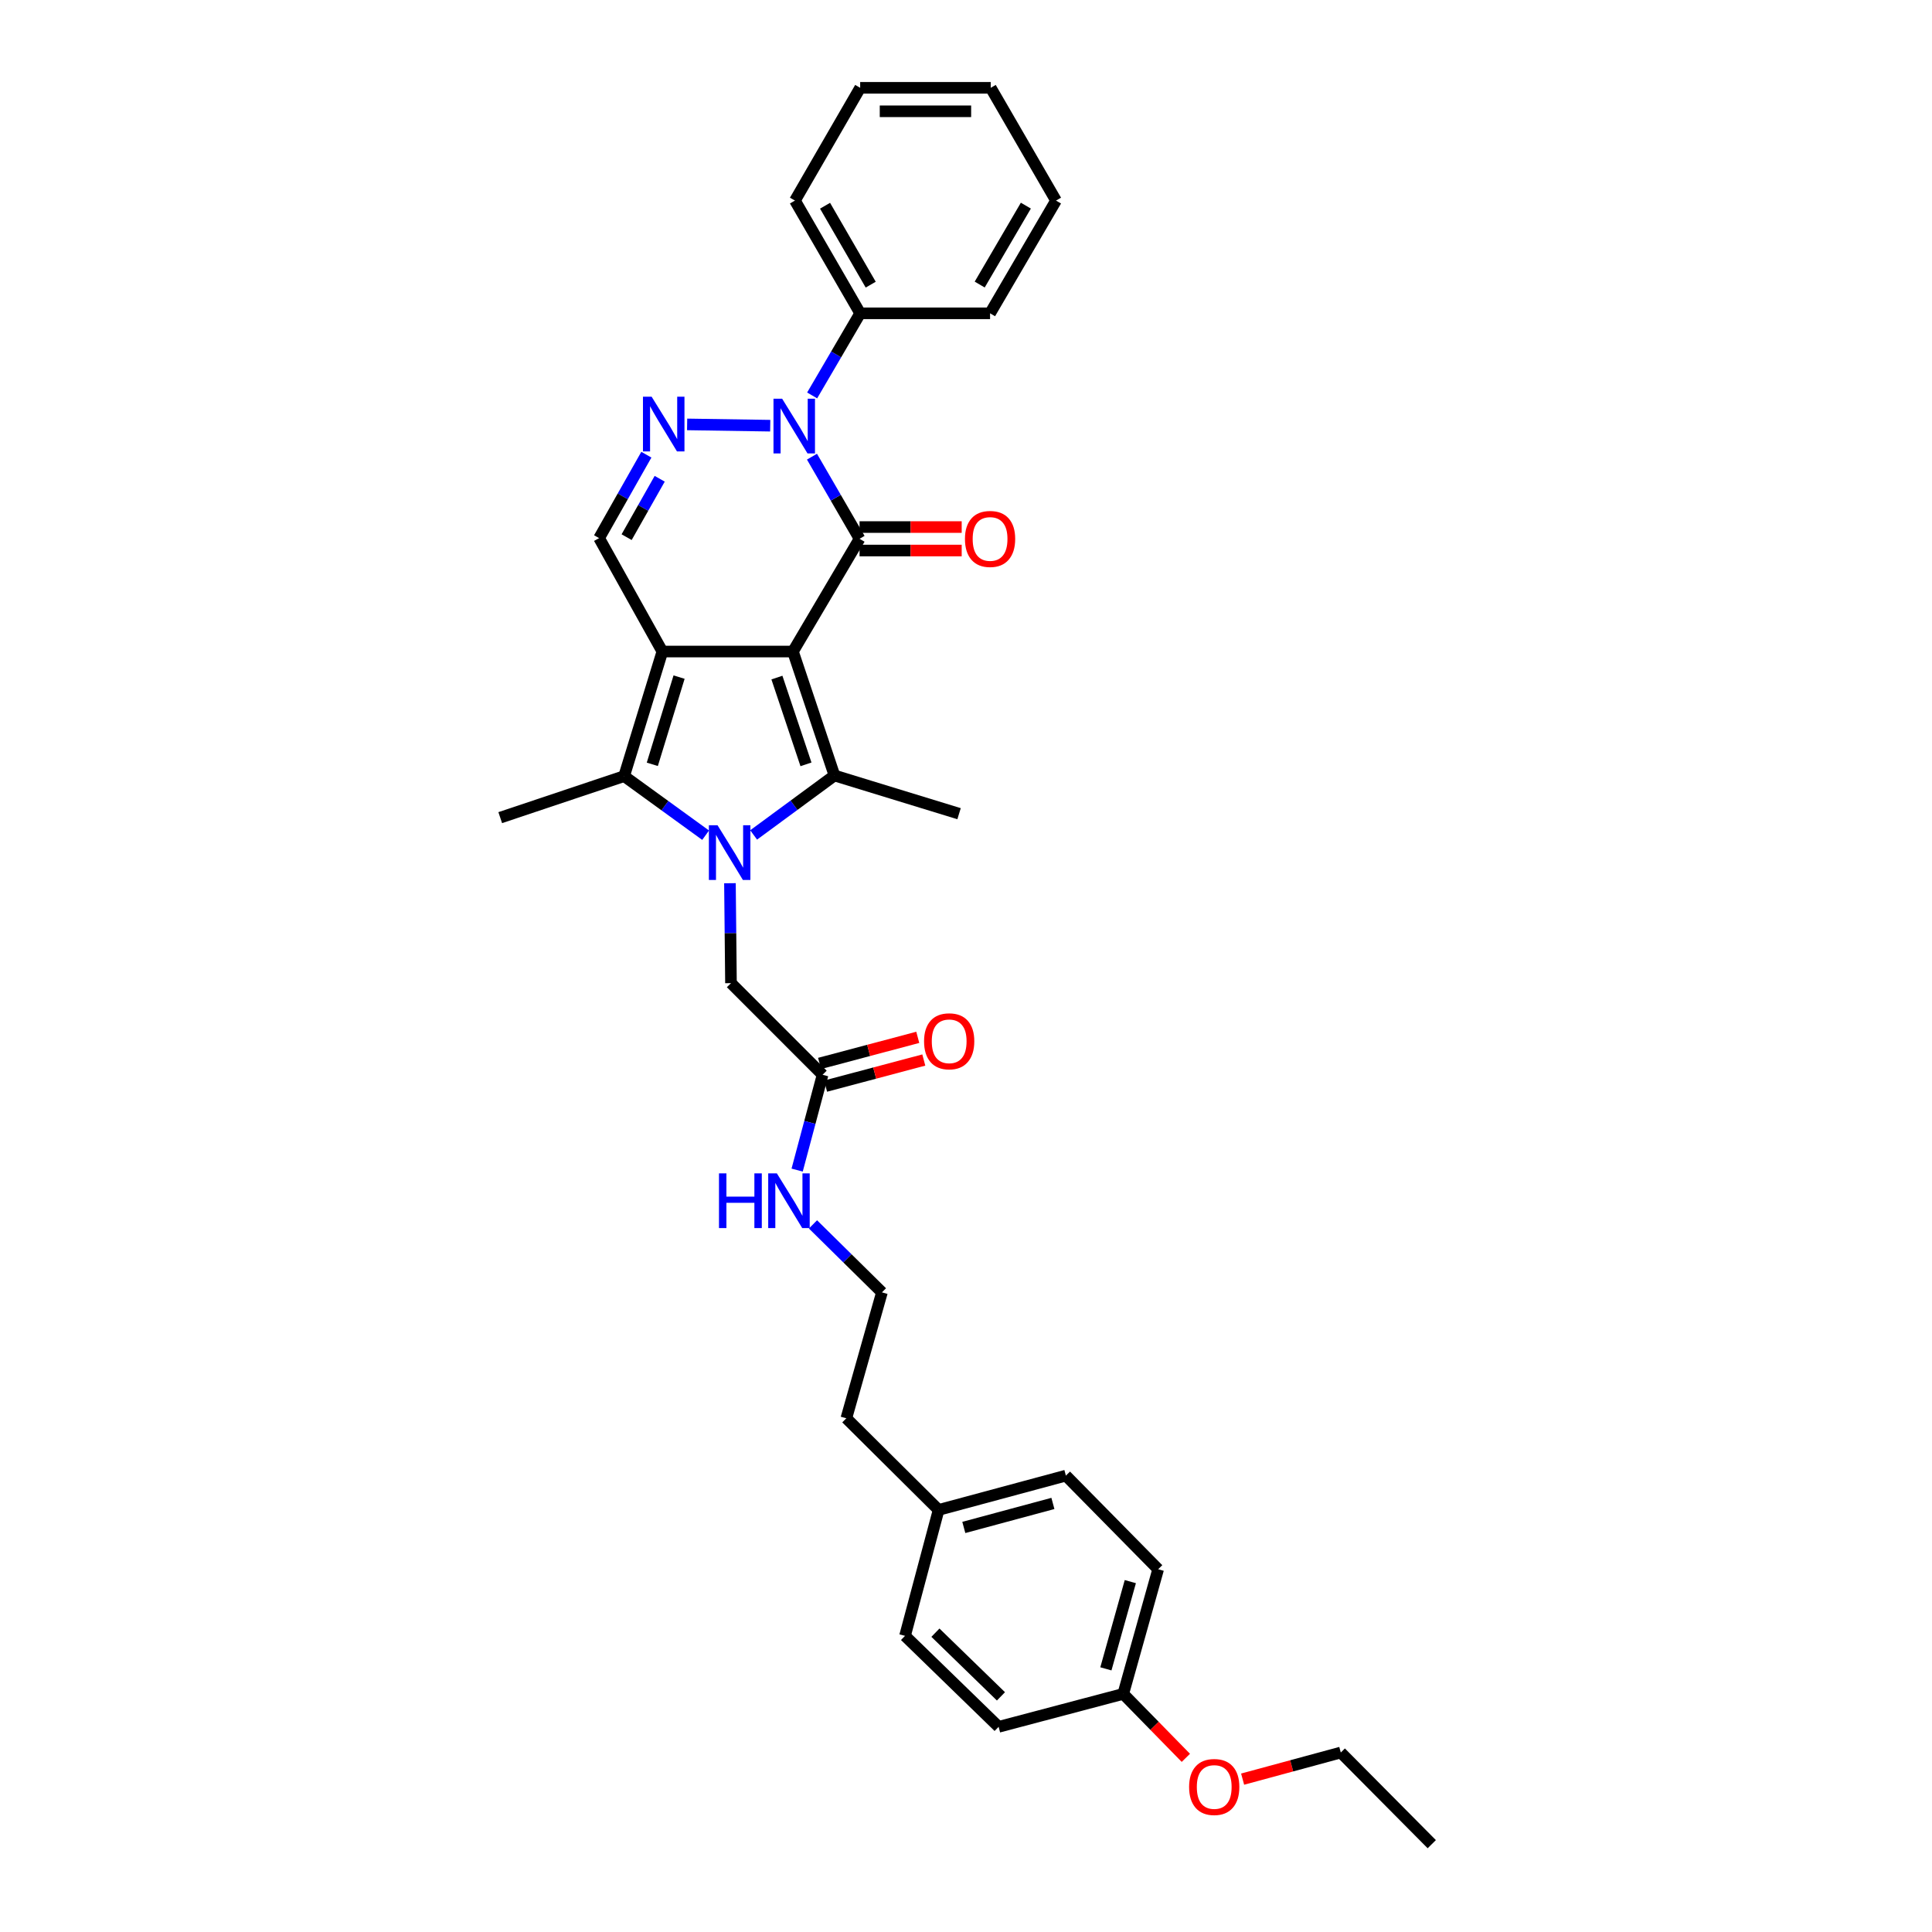 <?xml version='1.0' encoding='iso-8859-1'?>
<svg version='1.1' baseProfile='full'
              xmlns='http://www.w3.org/2000/svg'
                      xmlns:rdkit='http://www.rdkit.org/xml'
                      xmlns:xlink='http://www.w3.org/1999/xlink'
                  xml:space='preserve'
width='1000px' height='1000px' viewBox='0 0 1000 1000'>
<!-- END OF HEADER -->
<rect style='opacity:1.0;fill:#FFFFFF;stroke:none' width='1000' height='1000' x='0' y='0'> </rect>
<path class='bond-0' d='M 410.426,337.233 L 342.842,337.233' style='fill:none;fill-rule:evenodd;stroke:#000000;stroke-width:6px;stroke-linecap:butt;stroke-linejoin:miter;stroke-opacity:1' />
<path class='bond-2' d='M 410.426,337.233 L 444.903,278.876' style='fill:none;fill-rule:evenodd;stroke:#000000;stroke-width:6px;stroke-linecap:butt;stroke-linejoin:miter;stroke-opacity:1' />
<path class='bond-3' d='M 410.426,337.233 L 431.917,401.395' style='fill:none;fill-rule:evenodd;stroke:#000000;stroke-width:6px;stroke-linecap:butt;stroke-linejoin:miter;stroke-opacity:1' />
<path class='bond-3' d='M 402.129,350.716 L 417.173,395.629' style='fill:none;fill-rule:evenodd;stroke:#000000;stroke-width:6px;stroke-linecap:butt;stroke-linejoin:miter;stroke-opacity:1' />
<path class='bond-5' d='M 342.842,337.233 L 323.052,401.719' style='fill:none;fill-rule:evenodd;stroke:#000000;stroke-width:6px;stroke-linecap:butt;stroke-linejoin:miter;stroke-opacity:1' />
<path class='bond-5' d='M 351.488,350.471 L 337.635,395.611' style='fill:none;fill-rule:evenodd;stroke:#000000;stroke-width:6px;stroke-linecap:butt;stroke-linejoin:miter;stroke-opacity:1' />
<path class='bond-7' d='M 342.842,337.233 L 310.1,278.525' style='fill:none;fill-rule:evenodd;stroke:#000000;stroke-width:6px;stroke-linecap:butt;stroke-linejoin:miter;stroke-opacity:1' />
<path class='bond-1' d='M 390.081,432.167 L 410.999,416.781' style='fill:none;fill-rule:evenodd;stroke:#0000FF;stroke-width:6px;stroke-linecap:butt;stroke-linejoin:miter;stroke-opacity:1' />
<path class='bond-1' d='M 410.999,416.781 L 431.917,401.395' style='fill:none;fill-rule:evenodd;stroke:#000000;stroke-width:6px;stroke-linecap:butt;stroke-linejoin:miter;stroke-opacity:1' />
<path class='bond-8' d='M 377.82,457.155 L 378.086,483.015' style='fill:none;fill-rule:evenodd;stroke:#0000FF;stroke-width:6px;stroke-linecap:butt;stroke-linejoin:miter;stroke-opacity:1' />
<path class='bond-8' d='M 378.086,483.015 L 378.352,508.876' style='fill:none;fill-rule:evenodd;stroke:#000000;stroke-width:6px;stroke-linecap:butt;stroke-linejoin:miter;stroke-opacity:1' />
<path class='bond-33' d='M 365.231,432.297 L 344.141,417.008' style='fill:none;fill-rule:evenodd;stroke:#0000FF;stroke-width:6px;stroke-linecap:butt;stroke-linejoin:miter;stroke-opacity:1' />
<path class='bond-33' d='M 344.141,417.008 L 323.052,401.719' style='fill:none;fill-rule:evenodd;stroke:#000000;stroke-width:6px;stroke-linecap:butt;stroke-linejoin:miter;stroke-opacity:1' />
<path class='bond-4' d='M 444.903,278.876 L 432.589,257.624' style='fill:none;fill-rule:evenodd;stroke:#000000;stroke-width:6px;stroke-linecap:butt;stroke-linejoin:miter;stroke-opacity:1' />
<path class='bond-4' d='M 432.589,257.624 L 420.275,236.372' style='fill:none;fill-rule:evenodd;stroke:#0000FF;stroke-width:6px;stroke-linecap:butt;stroke-linejoin:miter;stroke-opacity:1' />
<path class='bond-9' d='M 444.903,284.951 L 471.337,284.951' style='fill:none;fill-rule:evenodd;stroke:#000000;stroke-width:6px;stroke-linecap:butt;stroke-linejoin:miter;stroke-opacity:1' />
<path class='bond-9' d='M 471.337,284.951 L 497.771,284.951' style='fill:none;fill-rule:evenodd;stroke:#FF0000;stroke-width:6px;stroke-linecap:butt;stroke-linejoin:miter;stroke-opacity:1' />
<path class='bond-9' d='M 444.903,272.802 L 471.337,272.802' style='fill:none;fill-rule:evenodd;stroke:#000000;stroke-width:6px;stroke-linecap:butt;stroke-linejoin:miter;stroke-opacity:1' />
<path class='bond-9' d='M 471.337,272.802 L 497.771,272.802' style='fill:none;fill-rule:evenodd;stroke:#FF0000;stroke-width:6px;stroke-linecap:butt;stroke-linejoin:miter;stroke-opacity:1' />
<path class='bond-14' d='M 431.917,401.395 L 496.409,421.165' style='fill:none;fill-rule:evenodd;stroke:#000000;stroke-width:6px;stroke-linecap:butt;stroke-linejoin:miter;stroke-opacity:1' />
<path class='bond-6' d='M 398.665,220.335 L 355.656,219.673' style='fill:none;fill-rule:evenodd;stroke:#0000FF;stroke-width:6px;stroke-linecap:butt;stroke-linejoin:miter;stroke-opacity:1' />
<path class='bond-11' d='M 420.366,204.676 L 432.796,183.426' style='fill:none;fill-rule:evenodd;stroke:#0000FF;stroke-width:6px;stroke-linecap:butt;stroke-linejoin:miter;stroke-opacity:1' />
<path class='bond-11' d='M 432.796,183.426 L 445.227,162.175' style='fill:none;fill-rule:evenodd;stroke:#000000;stroke-width:6px;stroke-linecap:butt;stroke-linejoin:miter;stroke-opacity:1' />
<path class='bond-15' d='M 323.052,401.719 L 258.918,423.21' style='fill:none;fill-rule:evenodd;stroke:#000000;stroke-width:6px;stroke-linecap:butt;stroke-linejoin:miter;stroke-opacity:1' />
<path class='bond-32' d='M 334.557,235.343 L 322.328,256.934' style='fill:none;fill-rule:evenodd;stroke:#0000FF;stroke-width:6px;stroke-linecap:butt;stroke-linejoin:miter;stroke-opacity:1' />
<path class='bond-32' d='M 322.328,256.934 L 310.1,278.525' style='fill:none;fill-rule:evenodd;stroke:#000000;stroke-width:6px;stroke-linecap:butt;stroke-linejoin:miter;stroke-opacity:1' />
<path class='bond-32' d='M 341.46,247.807 L 332.9,262.921' style='fill:none;fill-rule:evenodd;stroke:#0000FF;stroke-width:6px;stroke-linecap:butt;stroke-linejoin:miter;stroke-opacity:1' />
<path class='bond-32' d='M 332.9,262.921 L 324.34,278.035' style='fill:none;fill-rule:evenodd;stroke:#000000;stroke-width:6px;stroke-linecap:butt;stroke-linejoin:miter;stroke-opacity:1' />
<path class='bond-10' d='M 378.352,508.876 L 425.768,556.305' style='fill:none;fill-rule:evenodd;stroke:#000000;stroke-width:6px;stroke-linecap:butt;stroke-linejoin:miter;stroke-opacity:1' />
<path class='bond-12' d='M 427.328,562.176 L 452.743,555.422' style='fill:none;fill-rule:evenodd;stroke:#000000;stroke-width:6px;stroke-linecap:butt;stroke-linejoin:miter;stroke-opacity:1' />
<path class='bond-12' d='M 452.743,555.422 L 478.158,548.667' style='fill:none;fill-rule:evenodd;stroke:#FF0000;stroke-width:6px;stroke-linecap:butt;stroke-linejoin:miter;stroke-opacity:1' />
<path class='bond-12' d='M 424.208,550.434 L 449.623,543.68' style='fill:none;fill-rule:evenodd;stroke:#000000;stroke-width:6px;stroke-linecap:butt;stroke-linejoin:miter;stroke-opacity:1' />
<path class='bond-12' d='M 449.623,543.68 L 475.038,536.926' style='fill:none;fill-rule:evenodd;stroke:#FF0000;stroke-width:6px;stroke-linecap:butt;stroke-linejoin:miter;stroke-opacity:1' />
<path class='bond-13' d='M 425.768,556.305 L 419.183,580.976' style='fill:none;fill-rule:evenodd;stroke:#000000;stroke-width:6px;stroke-linecap:butt;stroke-linejoin:miter;stroke-opacity:1' />
<path class='bond-13' d='M 419.183,580.976 L 412.597,605.646' style='fill:none;fill-rule:evenodd;stroke:#0000FF;stroke-width:6px;stroke-linecap:butt;stroke-linejoin:miter;stroke-opacity:1' />
<path class='bond-24' d='M 445.227,162.175 L 411.465,103.818' style='fill:none;fill-rule:evenodd;stroke:#000000;stroke-width:6px;stroke-linecap:butt;stroke-linejoin:miter;stroke-opacity:1' />
<path class='bond-24' d='M 450.679,147.338 L 427.046,106.488' style='fill:none;fill-rule:evenodd;stroke:#000000;stroke-width:6px;stroke-linecap:butt;stroke-linejoin:miter;stroke-opacity:1' />
<path class='bond-25' d='M 445.227,162.175 L 512.46,162.175' style='fill:none;fill-rule:evenodd;stroke:#000000;stroke-width:6px;stroke-linecap:butt;stroke-linejoin:miter;stroke-opacity:1' />
<path class='bond-22' d='M 420.797,633.743 L 438.644,651.332' style='fill:none;fill-rule:evenodd;stroke:#0000FF;stroke-width:6px;stroke-linecap:butt;stroke-linejoin:miter;stroke-opacity:1' />
<path class='bond-22' d='M 438.644,651.332 L 456.492,668.922' style='fill:none;fill-rule:evenodd;stroke:#000000;stroke-width:6px;stroke-linecap:butt;stroke-linejoin:miter;stroke-opacity:1' />
<path class='bond-16' d='M 581.393,876.749 L 599.462,812.244' style='fill:none;fill-rule:evenodd;stroke:#000000;stroke-width:6px;stroke-linecap:butt;stroke-linejoin:miter;stroke-opacity:1' />
<path class='bond-16' d='M 572.405,863.797 L 585.053,818.642' style='fill:none;fill-rule:evenodd;stroke:#000000;stroke-width:6px;stroke-linecap:butt;stroke-linejoin:miter;stroke-opacity:1' />
<path class='bond-23' d='M 581.393,876.749 L 597.595,893.304' style='fill:none;fill-rule:evenodd;stroke:#000000;stroke-width:6px;stroke-linecap:butt;stroke-linejoin:miter;stroke-opacity:1' />
<path class='bond-23' d='M 597.595,893.304 L 613.796,909.858' style='fill:none;fill-rule:evenodd;stroke:#FF0000;stroke-width:6px;stroke-linecap:butt;stroke-linejoin:miter;stroke-opacity:1' />
<path class='bond-35' d='M 581.393,876.749 L 516.888,893.806' style='fill:none;fill-rule:evenodd;stroke:#000000;stroke-width:6px;stroke-linecap:butt;stroke-linejoin:miter;stroke-opacity:1' />
<path class='bond-17' d='M 485.826,781.533 L 438.066,734.103' style='fill:none;fill-rule:evenodd;stroke:#000000;stroke-width:6px;stroke-linecap:butt;stroke-linejoin:miter;stroke-opacity:1' />
<path class='bond-20' d='M 485.826,781.533 L 468.439,846.721' style='fill:none;fill-rule:evenodd;stroke:#000000;stroke-width:6px;stroke-linecap:butt;stroke-linejoin:miter;stroke-opacity:1' />
<path class='bond-21' d='M 485.826,781.533 L 551.702,763.781' style='fill:none;fill-rule:evenodd;stroke:#000000;stroke-width:6px;stroke-linecap:butt;stroke-linejoin:miter;stroke-opacity:1' />
<path class='bond-21' d='M 498.868,790.601 L 544.982,778.175' style='fill:none;fill-rule:evenodd;stroke:#000000;stroke-width:6px;stroke-linecap:butt;stroke-linejoin:miter;stroke-opacity:1' />
<path class='bond-18' d='M 516.888,893.806 L 468.439,846.721' style='fill:none;fill-rule:evenodd;stroke:#000000;stroke-width:6px;stroke-linecap:butt;stroke-linejoin:miter;stroke-opacity:1' />
<path class='bond-18' d='M 518.088,878.03 L 484.174,845.071' style='fill:none;fill-rule:evenodd;stroke:#000000;stroke-width:6px;stroke-linecap:butt;stroke-linejoin:miter;stroke-opacity:1' />
<path class='bond-19' d='M 599.462,812.244 L 551.702,763.781' style='fill:none;fill-rule:evenodd;stroke:#000000;stroke-width:6px;stroke-linecap:butt;stroke-linejoin:miter;stroke-opacity:1' />
<path class='bond-26' d='M 456.492,668.922 L 438.066,734.103' style='fill:none;fill-rule:evenodd;stroke:#000000;stroke-width:6px;stroke-linecap:butt;stroke-linejoin:miter;stroke-opacity:1' />
<path class='bond-27' d='M 643.176,920.877 L 668.583,913.99' style='fill:none;fill-rule:evenodd;stroke:#FF0000;stroke-width:6px;stroke-linecap:butt;stroke-linejoin:miter;stroke-opacity:1' />
<path class='bond-27' d='M 668.583,913.99 L 693.99,907.102' style='fill:none;fill-rule:evenodd;stroke:#000000;stroke-width:6px;stroke-linecap:butt;stroke-linejoin:miter;stroke-opacity:1' />
<path class='bond-29' d='M 411.465,103.818 L 445.227,45.455' style='fill:none;fill-rule:evenodd;stroke:#000000;stroke-width:6px;stroke-linecap:butt;stroke-linejoin:miter;stroke-opacity:1' />
<path class='bond-30' d='M 512.46,162.175 L 546.593,103.818' style='fill:none;fill-rule:evenodd;stroke:#000000;stroke-width:6px;stroke-linecap:butt;stroke-linejoin:miter;stroke-opacity:1' />
<path class='bond-30' d='M 507.093,147.288 L 530.985,106.438' style='fill:none;fill-rule:evenodd;stroke:#000000;stroke-width:6px;stroke-linecap:butt;stroke-linejoin:miter;stroke-opacity:1' />
<path class='bond-28' d='M 693.99,907.102 L 741.082,954.545' style='fill:none;fill-rule:evenodd;stroke:#000000;stroke-width:6px;stroke-linecap:butt;stroke-linejoin:miter;stroke-opacity:1' />
<path class='bond-34' d='M 445.227,45.455 L 512.797,45.455' style='fill:none;fill-rule:evenodd;stroke:#000000;stroke-width:6px;stroke-linecap:butt;stroke-linejoin:miter;stroke-opacity:1' />
<path class='bond-34' d='M 455.362,57.604 L 502.662,57.604' style='fill:none;fill-rule:evenodd;stroke:#000000;stroke-width:6px;stroke-linecap:butt;stroke-linejoin:miter;stroke-opacity:1' />
<path class='bond-31' d='M 546.593,103.818 L 512.797,45.455' style='fill:none;fill-rule:evenodd;stroke:#000000;stroke-width:6px;stroke-linecap:butt;stroke-linejoin:miter;stroke-opacity:1' />
<path  class='atom-2' d='M 371.397 427.145
L 380.677 442.145
Q 381.597 443.625, 383.077 446.305
Q 384.557 448.985, 384.637 449.145
L 384.637 427.145
L 388.397 427.145
L 388.397 455.465
L 384.517 455.465
L 374.557 439.065
Q 373.397 437.145, 372.157 434.945
Q 370.957 432.745, 370.597 432.065
L 370.597 455.465
L 366.917 455.465
L 366.917 427.145
L 371.397 427.145
' fill='#0000FF'/>
<path  class='atom-5' d='M 404.834 206.366
L 414.114 221.366
Q 415.034 222.846, 416.514 225.526
Q 417.994 228.206, 418.074 228.366
L 418.074 206.366
L 421.834 206.366
L 421.834 234.686
L 417.954 234.686
L 407.994 218.286
Q 406.834 216.366, 405.594 214.166
Q 404.394 211.966, 404.034 211.286
L 404.034 234.686
L 400.354 234.686
L 400.354 206.366
L 404.834 206.366
' fill='#0000FF'/>
<path  class='atom-7' d='M 337.277 205.326
L 346.557 220.326
Q 347.477 221.806, 348.957 224.486
Q 350.437 227.166, 350.517 227.326
L 350.517 205.326
L 354.277 205.326
L 354.277 233.646
L 350.397 233.646
L 340.437 217.246
Q 339.277 215.326, 338.037 213.126
Q 336.837 210.926, 336.477 210.246
L 336.477 233.646
L 332.797 233.646
L 332.797 205.326
L 337.277 205.326
' fill='#0000FF'/>
<path  class='atom-10' d='M 499.46 278.956
Q 499.46 272.156, 502.82 268.356
Q 506.18 264.556, 512.46 264.556
Q 518.74 264.556, 522.1 268.356
Q 525.46 272.156, 525.46 278.956
Q 525.46 285.836, 522.06 289.756
Q 518.66 293.636, 512.46 293.636
Q 506.22 293.636, 502.82 289.756
Q 499.46 285.876, 499.46 278.956
M 512.46 290.436
Q 516.78 290.436, 519.1 287.556
Q 521.46 284.636, 521.46 278.956
Q 521.46 273.396, 519.1 270.596
Q 516.78 267.756, 512.46 267.756
Q 508.14 267.756, 505.78 270.556
Q 503.46 273.356, 503.46 278.956
Q 503.46 284.676, 505.78 287.556
Q 508.14 290.436, 512.46 290.436
' fill='#FF0000'/>
<path  class='atom-13' d='M 478.293 538.971
Q 478.293 532.171, 481.653 528.371
Q 485.013 524.571, 491.293 524.571
Q 497.573 524.571, 500.933 528.371
Q 504.293 532.171, 504.293 538.971
Q 504.293 545.851, 500.893 549.771
Q 497.493 553.651, 491.293 553.651
Q 485.053 553.651, 481.653 549.771
Q 478.293 545.891, 478.293 538.971
M 491.293 550.451
Q 495.613 550.451, 497.933 547.571
Q 500.293 544.651, 500.293 538.971
Q 500.293 533.411, 497.933 530.611
Q 495.613 527.771, 491.293 527.771
Q 486.973 527.771, 484.613 530.571
Q 482.293 533.371, 482.293 538.971
Q 482.293 544.691, 484.613 547.571
Q 486.973 550.451, 491.293 550.451
' fill='#FF0000'/>
<path  class='atom-14' d='M 372.147 607.333
L 375.987 607.333
L 375.987 619.373
L 390.467 619.373
L 390.467 607.333
L 394.307 607.333
L 394.307 635.653
L 390.467 635.653
L 390.467 622.573
L 375.987 622.573
L 375.987 635.653
L 372.147 635.653
L 372.147 607.333
' fill='#0000FF'/>
<path  class='atom-14' d='M 402.107 607.333
L 411.387 622.333
Q 412.307 623.813, 413.787 626.493
Q 415.267 629.173, 415.347 629.333
L 415.347 607.333
L 419.107 607.333
L 419.107 635.653
L 415.227 635.653
L 405.267 619.253
Q 404.107 617.333, 402.867 615.133
Q 401.667 612.933, 401.307 612.253
L 401.307 635.653
L 397.627 635.653
L 397.627 607.333
L 402.107 607.333
' fill='#0000FF'/>
<path  class='atom-24' d='M 615.479 924.941
Q 615.479 918.141, 618.839 914.341
Q 622.199 910.541, 628.479 910.541
Q 634.759 910.541, 638.119 914.341
Q 641.479 918.141, 641.479 924.941
Q 641.479 931.821, 638.079 935.741
Q 634.679 939.621, 628.479 939.621
Q 622.239 939.621, 618.839 935.741
Q 615.479 931.861, 615.479 924.941
M 628.479 936.421
Q 632.799 936.421, 635.119 933.541
Q 637.479 930.621, 637.479 924.941
Q 637.479 919.381, 635.119 916.581
Q 632.799 913.741, 628.479 913.741
Q 624.159 913.741, 621.799 916.541
Q 619.479 919.341, 619.479 924.941
Q 619.479 930.661, 621.799 933.541
Q 624.159 936.421, 628.479 936.421
' fill='#FF0000'/>
</svg>
